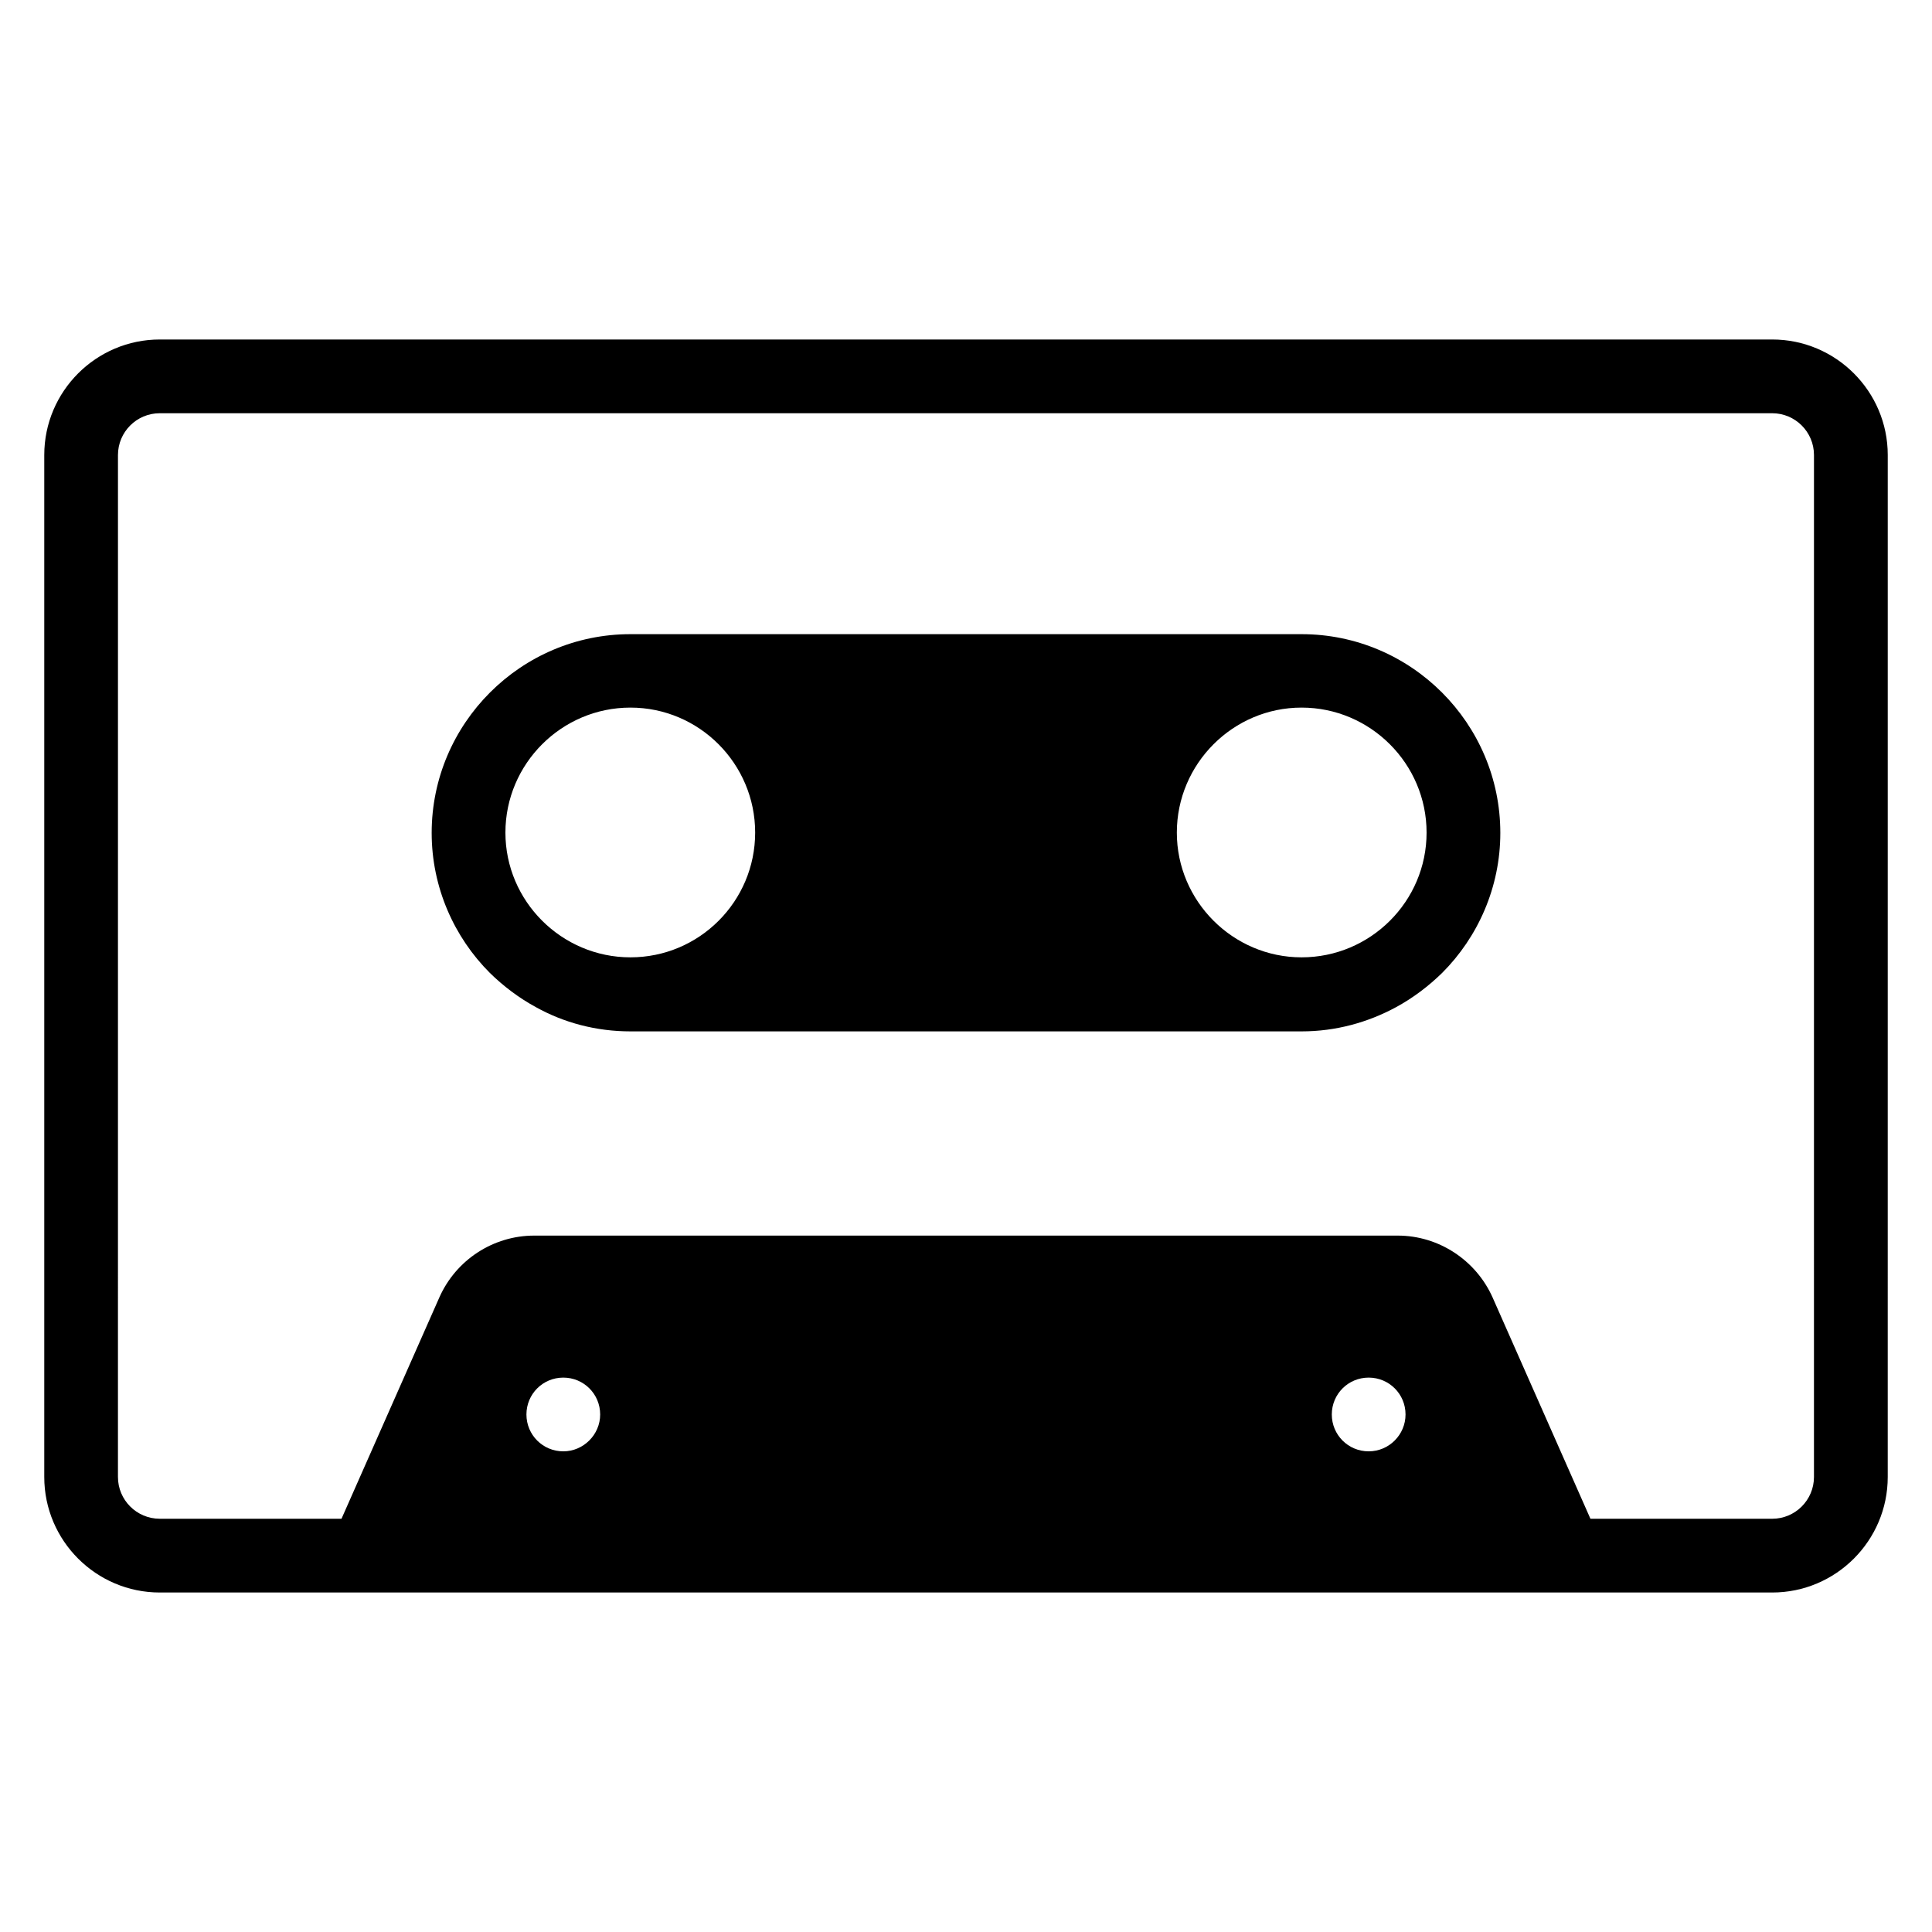<?xml version="1.0" encoding="UTF-8"?>
<!-- Uploaded to: ICON Repo, www.iconrepo.com, Generator: ICON Repo Mixer Tools -->
<svg fill="#000000" width="800px" height="800px" version="1.1" viewBox="144 144 512 512" xmlns="http://www.w3.org/2000/svg">
 <g>
  <path d="m488.93 312.06h-177.86c-29.008 0-52.672 23.664-52.672 52.672 0 14.426 5.953 27.633 15.418 37.098 3.586 3.512 7.711 6.641 12.215 9.082 7.406 4.121 15.953 6.414 25.039 6.414h177.86c9.082 0 17.559-2.367 25.039-6.414 4.504-2.441 8.625-5.574 12.215-9.082 9.465-9.465 15.418-22.672 15.418-37.098-0.004-29.008-23.664-52.672-52.672-52.672zm-177.86 85.645c-18.242 0-33.129-14.887-33.129-33.055 0-18.242 14.887-33.129 33.129-33.129 18.242 0 33.055 14.887 33.055 33.129-0.004 18.246-14.812 33.055-33.055 33.055zm177.86 0c-18.168 0-33.055-14.887-33.055-33.055 0-18.242 14.887-33.129 33.055-33.129 18.242 0 33.129 14.887 33.129 33.129 0 18.246-14.887 33.055-33.129 33.055z"/>
  <path d="m613.66 233.97h-427.32c-16.867 0-30.609 13.742-30.609 30.613v270.84c0 16.871 13.742 30.609 30.609 30.609h427.32c16.871 0 30.609-13.742 30.609-30.609l0.004-270.84c0-16.871-13.738-30.613-30.609-30.613zm-320.38 294.65c-5.418 0-9.77-4.352-9.77-9.77 0-5.418 4.352-9.77 9.77-9.77s9.77 4.352 9.77 9.77c0.004 5.344-4.426 9.77-9.77 9.77zm213.43 0c-5.418 0-9.77-4.352-9.77-9.77 0-5.418 4.352-9.77 9.77-9.77 5.418 0 9.77 4.352 9.77 9.77 0 5.344-4.352 9.77-9.77 9.77zm118.01 6.797c0 6.106-4.961 11.07-11.07 11.07h-48.168l-25.953-58.703c-4.426-9.848-14.273-16.336-25.113-16.336h-228.85c-10.84 0-20.688 6.414-25.113 16.336l-25.953 58.703-48.172-0.004c-6.106 0-11.07-4.961-11.07-11.07l0.004-270.83c0-6.106 4.961-11.07 11.07-11.07h427.32c6.106 0 11.07 4.961 11.07 11.07z"/>
 </g>
</svg>